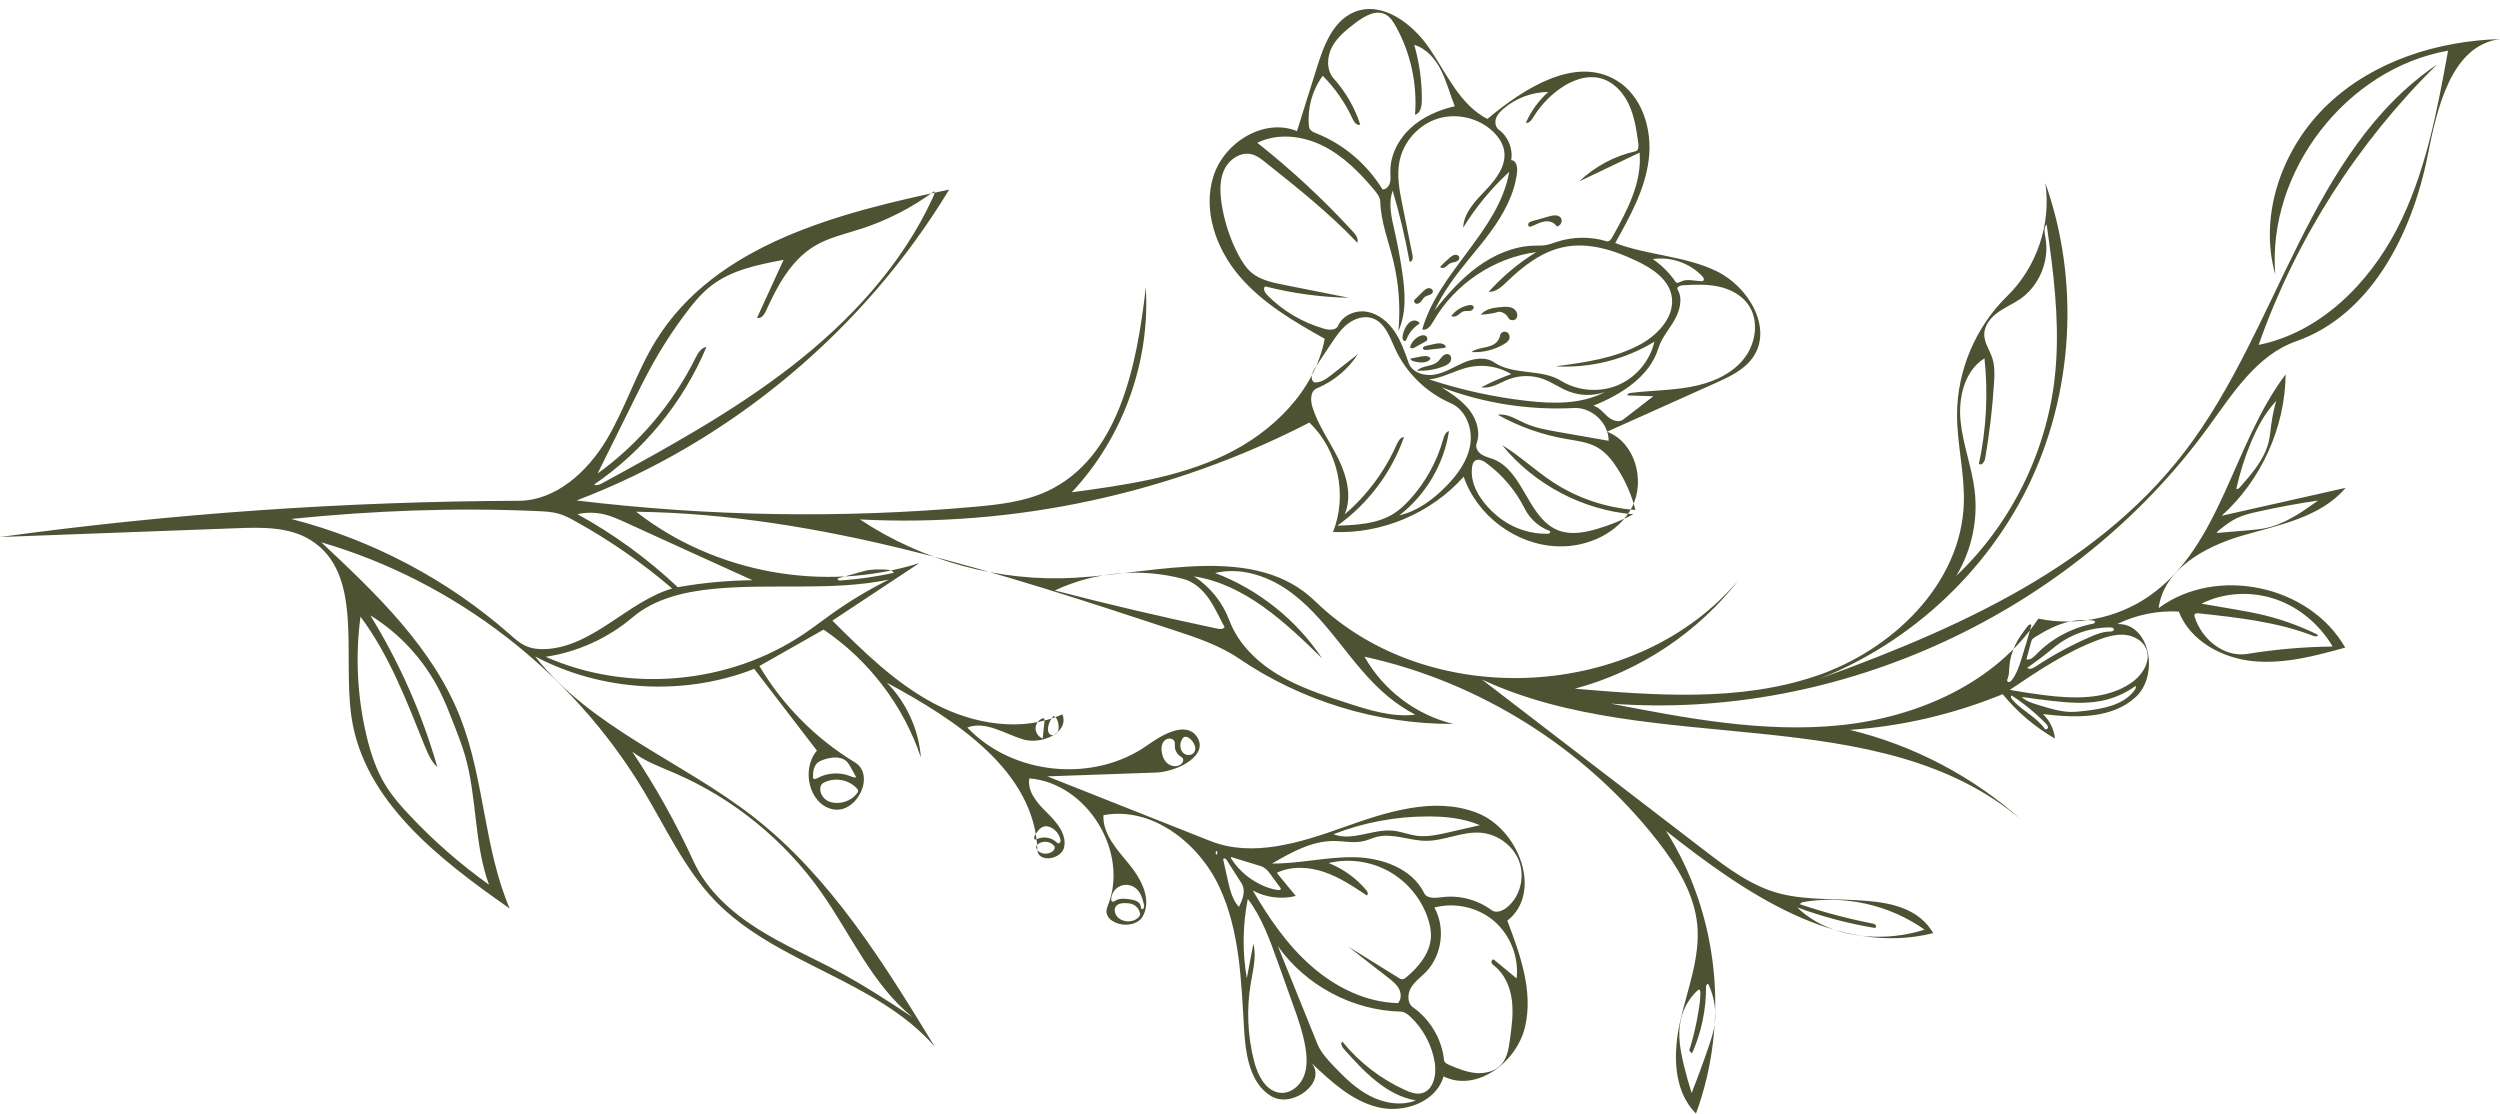 <svg width="229" height="102" viewBox="0 0 229 102" fill="none" xmlns="http://www.w3.org/2000/svg">
<g clip-path="url(#clip0_544_595)">
<path d="M137.308 28.552C137.669 28.568 138.007 28.799 138.168 29.122C138.291 29.376 138.691 29.399 138.875 29.191C139.114 28.914 138.937 28.445 138.622 28.26C138.307 28.075 137.915 28.09 137.546 28.121C136.854 28.175 136.078 28.283 135.64 28.822C136.201 28.799 136.77 28.714 137.308 28.552Z" fill="#4D5233"/>
<path d="M137.008 31.416C136.401 31.939 135.417 31.762 134.78 32.247C135.832 32.317 136.908 32.047 137.815 31.493C137.976 31.393 138.145 31.27 138.23 31.1C138.345 30.869 138.253 30.546 138.022 30.423C137.792 30.307 137.461 30.446 137.415 30.7C137.369 30.977 137.223 31.231 137.008 31.416Z" fill="#4D5233"/>
<path d="M132.728 32.471C132.536 32.371 132.29 32.471 132.136 32.625C131.982 32.779 131.867 32.971 131.713 33.117C131.199 33.595 130.299 33.456 129.8 33.949C130.63 33.995 131.468 33.864 132.236 33.556C132.474 33.464 132.712 33.348 132.851 33.133C132.981 32.917 132.951 32.586 132.728 32.471Z" fill="#4D5233"/>
<path d="M128.732 31.224C128.793 31.193 128.816 31.123 128.847 31.054C129.078 30.469 129.508 29.961 130.046 29.63C129.931 29.391 129.616 29.307 129.362 29.391C129.108 29.476 128.924 29.692 128.793 29.915C128.624 30.2 128.509 30.515 128.471 30.839C128.44 31.031 128.563 31.316 128.732 31.224Z" fill="#4D5233"/>
<path d="M129.569 31.839C129.923 31.639 130.276 31.439 130.638 31.247C130.807 31.154 130.761 30.862 130.591 30.762C130.422 30.662 130.207 30.708 130.031 30.792C129.654 30.962 129.354 31.285 129.201 31.67C129.185 31.709 129.17 31.755 129.178 31.801C129.208 31.955 129.439 31.916 129.569 31.839Z" fill="#4D5233"/>
<path d="M130.315 26.728C130.069 26.974 129.823 27.213 129.577 27.459C129.454 27.582 129.592 27.813 129.769 27.829C129.938 27.844 130.092 27.713 130.2 27.575C130.307 27.436 130.392 27.282 130.538 27.182C130.791 27.02 131.229 27.013 131.252 26.712C131.268 26.505 131.022 26.366 130.822 26.397C130.622 26.435 130.461 26.589 130.315 26.728Z" fill="#4D5233"/>
<path d="M133.665 23.572C133.635 23.402 133.435 23.31 133.266 23.341C133.097 23.364 132.951 23.479 132.82 23.587C132.497 23.856 132.198 24.141 131.913 24.449C132.021 24.595 132.244 24.565 132.397 24.465C132.543 24.364 132.659 24.218 132.812 24.134C132.981 24.041 133.173 24.041 133.35 23.98C133.527 23.918 133.704 23.756 133.665 23.572Z" fill="#4D5233"/>
<path d="M134.956 28.044C134.879 27.929 134.71 27.929 134.572 27.952C133.934 28.06 133.335 28.414 132.943 28.937C133.112 29.068 133.366 28.991 133.535 28.868C133.711 28.745 133.865 28.576 134.073 28.514C134.272 28.46 134.48 28.514 134.68 28.475C134.879 28.437 135.072 28.206 134.956 28.044Z" fill="#4D5233"/>
<path d="M129.178 32.848C129.216 32.994 129.385 33.063 129.531 33.102C130.054 33.24 130.722 33.302 131.045 32.863C130.922 32.578 130.522 32.594 130.215 32.648C129.869 32.717 129.523 32.786 129.178 32.848Z" fill="#4D5233"/>
<path d="M130.338 31.893C130.338 32.04 130.538 32.07 130.684 32.055C131.206 31.993 131.729 31.939 132.251 31.878C132.328 31.87 132.428 31.84 132.436 31.755C132.436 31.716 132.413 31.686 132.39 31.662C132.136 31.37 131.683 31.431 131.306 31.524C131.068 31.578 130.822 31.639 130.584 31.693C130.476 31.724 130.346 31.778 130.338 31.893Z" fill="#4D5233"/>
<path d="M140.374 20.246C140.251 20.285 140.12 20.323 140.036 20.423C139.951 20.523 139.959 20.7 140.082 20.754C140.159 20.785 140.236 20.754 140.312 20.723C140.704 20.562 141.081 20.346 141.496 20.285C141.911 20.223 142.395 20.361 142.587 20.739C142.948 20.731 143.186 20.231 142.964 19.946C142.725 19.638 142.257 19.715 141.888 19.823C141.381 19.961 140.873 20.107 140.374 20.246Z" fill="#4D5233"/>
<path d="M164.55 62.932C173.648 60.007 181.463 53.263 185.705 44.68C189.939 36.096 190.546 25.781 187.35 16.759C187.911 20.508 186.566 24.488 183.853 27.128C180.971 29.938 179.273 33.941 179.266 37.967C179.258 40.677 179.972 43.356 179.888 46.066C179.657 53.486 173.325 59.583 166.294 61.939C159.263 64.295 151.639 63.702 144.255 63.086C150.202 61.5 155.589 57.905 159.347 53.025C150.026 64.233 130.937 65.249 120.486 55.088C114.999 49.753 106.07 52.493 98.432 52.925C91.538 53.317 84.53 51.408 78.775 47.582C92.953 48.313 107.315 45.219 119.941 38.706C122.561 41.208 123.46 45.365 122.1 48.729C126.572 48.929 131.099 47.012 134.073 43.664C135.302 47.259 138.883 49.915 142.672 50.045C145.392 50.145 148.274 48.852 149.511 46.42C150.74 43.987 149.757 40.5 147.206 39.545C150.525 38.059 153.837 36.566 157.157 35.08C158.44 34.503 159.793 33.872 160.592 32.702C162.406 30.03 160.154 26.258 157.257 24.849C154.352 23.433 150.971 23.402 147.951 22.263C149.303 19.846 150.687 17.359 151.025 14.611C151.371 11.863 150.425 8.768 148.051 7.352C144.27 5.104 139.621 8.075 136.247 10.893C133.758 9.623 132.543 6.813 130.983 4.496C129.416 2.171 126.611 0.031 124.029 1.116C122.092 1.932 121.262 4.172 120.632 6.174C120.025 8.122 119.41 10.069 118.803 12.009C115.783 10.777 112.118 13.041 111.142 16.166C110.166 19.284 111.388 22.763 113.501 25.258C115.614 27.752 118.496 29.438 121.347 31.031C120.432 35.796 116.59 39.576 112.225 41.67C107.861 43.764 102.965 44.441 98.17 45.096C102.858 40.115 105.371 33.148 104.956 26.32C104.134 33.541 102.466 41.986 95.873 45.019C93.805 45.965 91.492 46.227 89.225 46.427C77.115 47.505 64.888 47.305 52.816 45.842C66.917 40.484 79.128 30.292 86.943 17.367C76.799 19.492 65.549 22.363 60.086 31.185C58.295 34.08 57.288 37.405 55.536 40.323C53.777 43.24 50.903 45.858 47.506 45.873C31.622 45.927 15.738 47.035 -4.72499e-06 49.191C7.247 48.922 14.485 48.652 21.732 48.383C24.014 48.298 26.458 48.252 28.41 49.445C33.343 52.47 31.361 59.907 32.191 65.65C33.313 73.394 40.275 78.736 46.684 83.217C44.325 77.682 44.371 71.377 42.181 65.773C39.668 59.337 34.473 54.395 29.432 49.676C41.658 53.233 52.432 61.546 58.979 72.478C61.038 75.911 62.729 79.629 65.503 82.508C71.136 88.336 80.311 89.752 85.621 95.872C80.942 88.205 76.108 80.368 69.038 74.841C62.483 69.722 54.138 66.696 49.02 60.13C55.129 63.355 62.652 63.787 69.084 61.269C70.998 63.764 72.919 66.265 74.832 68.76C73.365 70.453 74.102 73.694 76.3 74.133C78.498 74.564 80.219 70.992 78.306 69.83C74.732 67.666 71.697 64.61 69.561 61.008C71.52 59.899 73.48 58.783 75.439 57.674C79.581 60.461 82.763 64.641 84.353 69.383C84.161 66.835 83.039 64.364 81.241 62.539C87.589 65.957 94.766 70.638 95.027 77.851C95.073 79.067 97.271 78.752 97.486 77.551C97.701 76.35 96.756 75.28 95.888 74.425C95.02 73.571 94.074 72.501 94.29 71.3C99.607 71.731 103.496 78.113 101.444 83.047C100.783 84.641 103.934 85.403 104.718 83.863C105.501 82.324 104.518 80.484 103.419 79.152C102.32 77.82 100.998 76.396 101.075 74.672C105.463 73.84 109.766 77.158 111.672 81.2C113.578 85.241 113.693 89.868 113.962 94.333C114.1 96.611 114.492 99.229 116.437 100.406C118.388 101.584 121.601 99.106 120.125 97.366C121.908 99.059 123.806 100.822 126.188 101.415C128.57 102.008 131.56 100.968 132.228 98.597C135.225 100.083 138.914 97.335 139.69 94.079C140.466 90.822 139.26 87.458 138.069 84.333C141.358 81.762 139.129 75.888 135.218 74.425C131.306 72.955 126.972 74.387 123.038 75.788C119.103 77.189 114.746 78.575 110.865 77.035C105.886 75.064 100.914 73.086 95.934 71.115C99.239 71 102.535 70.884 105.839 70.769C107.907 70.7 110.804 69.152 109.62 67.459C108.637 66.058 106.508 67.258 105.117 68.251C100.199 71.746 92.76 71.023 88.611 66.643C90.278 66.004 92.007 67.212 93.713 67.728C95.419 68.244 97.986 67.089 97.31 65.434C93.621 67.089 89.21 66.358 85.629 64.479C82.048 62.601 79.12 59.707 76.246 56.851C78.897 55.095 81.549 53.34 84.2 51.585C75.486 54.326 65.472 52.509 58.272 46.874C75.155 47.105 91.5 52.44 107.538 57.728C109.597 58.406 111.687 59.098 113.478 60.315C119.226 64.225 126.173 66.35 133.127 66.311C129.723 65.503 126.703 63.209 124.989 60.153C135.502 62.447 145.154 68.505 151.793 76.981C153.568 79.252 155.182 81.808 155.466 84.679C155.758 87.666 154.583 90.576 153.914 93.501C153.246 96.427 153.23 99.875 155.351 102C158.463 93.563 157.418 83.694 152.6 76.103C159.724 81.723 168.292 87.681 177.091 85.472C174.509 81.169 167.962 83.093 163.105 81.869C160.469 81.207 158.233 79.514 156.081 77.859C149.303 72.655 142.526 67.451 135.748 62.247C151.401 69.545 172.065 63.925 185.198 75.134C180.733 71.131 175.27 68.259 169.445 66.858C174.247 66.527 178.989 65.411 183.446 63.586C184.775 65.218 186.412 66.604 188.233 67.651C188.149 66.804 187.749 65.996 187.134 65.411C190.093 65.765 193.459 65.873 195.641 63.84C197.824 61.808 196.909 57.028 193.935 57.166C195.672 56.312 197.639 55.911 199.576 56.019C200.606 58.698 203.518 60.276 206.369 60.561C209.22 60.846 212.063 60.084 214.822 59.322C211.564 53.594 203.018 51.785 197.732 55.703C198.185 52.17 201.912 50.092 205.324 49.083C208.736 48.082 212.563 47.405 214.86 44.688C211.072 45.542 207.283 46.389 203.503 47.243C207.13 43.987 209.312 39.168 209.366 34.287C204.517 40.7 203.457 50.022 196.863 54.603C193.943 56.627 190.185 57.389 186.712 56.666C182.793 62.57 175.654 65.696 168.607 66.427C161.56 67.151 154.49 65.796 147.536 64.449C168.492 66.05 189.97 56.104 202.319 39.068C204.548 35.996 206.746 32.517 210.327 31.262C217.189 28.86 220.962 21.385 222.376 14.234C223.252 9.823 224.551 4.157 229 3.58C223.275 3.749 217.45 5.589 213.277 9.515C209.105 13.441 206.853 19.615 208.413 25.134C207.668 15.689 214.93 6.289 224.243 4.642C223.221 10.246 222.168 15.943 219.548 21C216.928 26.058 212.463 30.469 206.892 31.593C210.296 21.916 215.936 13.071 223.237 5.904C211.464 13.895 208.79 30.023 200.152 41.331C191.592 52.532 177.821 58.228 164.55 62.932ZM176.292 85.156C174.524 85.719 172.649 85.919 170.805 85.749C168.53 85.541 166.256 84.718 164.626 83.117C166.932 83.971 169.322 84.602 171.75 85.003C171.858 84.964 171.873 84.802 171.796 84.718C171.719 84.633 171.596 84.602 171.489 84.587C169.237 84.148 167.016 83.555 164.842 82.816C164.926 82.755 165.018 82.701 165.103 82.639C168.961 81.954 173.087 82.886 176.292 85.156ZM115.906 26.235C118.404 26.874 120.97 27.221 123.545 27.274C121.547 26.874 119.549 26.482 117.551 26.081C116.521 25.873 115.445 25.65 114.638 24.973C114.131 24.542 113.77 23.964 113.455 23.379C112.656 21.87 112.118 20.215 111.88 18.522C111.741 17.498 111.711 16.405 112.172 15.481C112.633 14.557 113.701 13.864 114.692 14.141C115.153 14.265 115.537 14.572 115.906 14.865C118.826 17.19 121.762 19.522 124.329 22.232C124.467 21.87 124.19 21.501 123.929 21.216C121.232 18.275 118.296 15.55 115.169 13.079C117.036 12.163 119.318 12.425 121.178 13.356C123.038 14.28 124.536 15.796 125.873 17.39C126.142 17.713 126.419 18.067 126.434 18.491C126.488 20.323 127.187 22.07 127.618 23.857C128.132 25.966 128.294 28.16 128.094 30.323C128.862 28.629 128.709 26.674 128.432 24.834C128.248 23.587 128.009 22.34 127.733 21.108C127.456 19.907 127.149 18.629 127.571 17.467C128.202 19.599 128.716 21.77 129.116 23.964C129.354 24.041 129.446 23.656 129.393 23.41C129.085 21.87 128.77 20.331 128.463 18.791C128.194 17.459 127.925 16.089 128.194 14.765C128.555 12.971 129.946 11.416 131.69 10.87C133.435 10.323 135.463 10.8 136.778 12.071C137.262 12.54 137.661 13.125 137.777 13.787C138.015 15.142 137.062 16.397 136.109 17.398C135.156 18.391 134.088 19.476 134.026 20.854C135.187 18.968 136.616 17.244 138.245 15.743C137.285 21.201 131.798 24.842 130.276 30.177C130.707 30.315 131.06 29.846 131.283 29.453C133.227 26.035 136.824 23.61 140.72 23.094C139.098 24.087 137.631 25.319 136.363 26.736C137.031 26.766 137.577 26.251 138.053 25.789C139.529 24.364 141.227 23.048 143.233 22.633C145.5 22.163 147.836 22.91 149.926 23.91C151.309 24.572 152.769 25.512 153.1 27.005C153.515 28.883 151.939 30.631 150.256 31.547C147.889 32.833 145.146 33.202 142.479 33.556C145.638 33.741 148.842 32.948 151.54 31.3C151.14 33.063 149.849 34.595 148.181 35.288C146.522 35.981 144.524 35.827 142.994 34.88C141.173 33.756 138.637 34.403 136.87 33.194C136.071 32.648 134.987 32.833 134.103 33.202C133.22 33.579 132.39 34.133 131.444 34.31C130.499 34.487 129.339 34.141 129.024 33.225C128.678 32.224 128.325 31.216 127.733 30.346C127.141 29.476 126.257 28.745 125.22 28.56C124.183 28.375 122.999 28.86 122.576 29.83C122.384 30.277 121.747 30.246 121.278 30.107C119.311 29.545 117.489 28.468 116.052 27.005C115.845 26.774 115.653 26.389 115.906 26.235ZM62.86 28.637C63.528 27.744 64.243 26.874 65.127 26.189C67.002 24.726 69.438 24.241 71.774 23.803C70.967 25.573 70.152 27.344 69.346 29.114C69.707 29.237 70.006 28.822 70.168 28.468C71.198 26.197 72.442 23.864 74.571 22.563C75.87 21.77 77.391 21.439 78.844 20.97C81.257 20.192 83.539 19.022 85.575 17.513C85.629 17.69 85.552 17.883 85.475 18.044C82.647 24.234 77.883 29.384 72.504 33.556C67.132 37.728 61.131 41.008 55.16 44.264C54.929 44.387 54.645 44.518 54.422 44.38C58.964 41.285 62.583 36.851 64.712 31.778C64.204 31.855 63.913 32.378 63.682 32.84C61.607 37.005 58.51 40.654 54.737 43.379C55.844 41.146 56.958 38.906 58.065 36.674C58.564 35.673 59.056 34.672 59.594 33.695C60.554 31.932 61.646 30.238 62.86 28.637ZM61.569 53.902C57.488 55.134 54.414 59.129 50.157 59.445C49.435 59.499 48.689 59.437 48.044 59.114C47.56 58.875 47.16 58.513 46.753 58.151C41.02 53.094 34.073 49.43 26.673 47.536C34.189 46.766 41.758 46.481 49.304 46.82C49.942 46.851 50.58 46.882 51.195 47.059C51.74 47.22 52.247 47.49 52.739 47.767C55.882 49.507 58.841 51.57 61.569 53.902ZM139.767 11.255C140.074 11.301 140.305 10.985 140.466 10.716C141.081 9.707 141.911 8.822 142.871 8.137C143.947 7.367 145.307 6.844 146.591 7.167C147.782 7.467 148.696 8.46 149.211 9.576C149.726 10.693 149.903 11.924 150.072 13.141C150.11 13.418 150.087 13.795 149.811 13.857C147.889 14.288 146.091 15.25 144.662 16.613C146.506 15.735 148.343 14.857 150.187 13.98C150.425 16.736 149.027 19.338 147.674 21.747C147.567 21.94 147.39 22.163 147.175 22.101C145.699 21.655 144.086 21.67 142.618 22.148C142.287 22.255 141.957 22.386 141.611 22.448C141.25 22.509 140.889 22.494 140.52 22.502C138.645 22.548 136.847 23.341 135.333 24.449C133.819 25.558 132.566 26.982 131.391 28.445C131.79 27.628 132.251 26.836 132.766 26.081C133.911 24.395 135.317 22.902 136.524 21.255C137.73 19.607 138.752 17.752 138.968 15.727C139.014 15.281 138.868 14.657 138.422 14.673C138.606 13.633 138.145 12.502 137.292 11.878C136.985 11.655 136.916 11.209 137.031 10.854C137.154 10.5 137.423 10.215 137.707 9.969C138.845 8.991 140.328 8.437 141.819 8.422C140.95 9.207 140.243 10.177 139.767 11.255ZM132.881 36.928C134.257 37.521 134.903 39.214 134.68 40.692C134.457 42.17 133.527 43.456 132.482 44.526C131.283 45.75 129.846 46.82 128.179 47.205C130.599 45.342 132.267 42.517 132.728 39.491C132.405 39.561 132.274 39.938 132.19 40.253C131.629 42.27 130.591 44.156 129.185 45.711C128.724 46.219 128.225 46.697 127.648 47.059C126.142 47.998 124.275 48.09 122.5 48.152C125.304 46.158 127.472 43.279 128.609 40.03C128.263 40.061 128.063 40.431 127.917 40.754C126.834 43.194 125.205 45.38 123.176 47.112C123.86 45.488 123.368 43.602 122.592 42.024C121.816 40.446 120.755 38.991 120.225 37.313C120.025 36.689 120.01 35.827 120.617 35.573C122.146 34.942 123.483 33.833 124.382 32.44C123.568 33.079 122.753 33.718 121.939 34.357C121.478 34.718 120.94 35.103 120.356 35.019C119.956 34.695 120.217 34.056 120.502 33.633C120.978 32.917 121.455 32.201 121.931 31.485C122.377 30.816 122.83 30.138 123.468 29.653C124.106 29.168 124.959 28.891 125.719 29.153C126.864 29.545 127.31 30.885 127.81 31.986C128.824 34.164 130.661 35.966 132.881 36.928ZM57.911 68.852C59.087 69.753 60.508 70.253 61.868 70.846C67.201 73.163 71.874 76.973 75.224 81.731C77.96 85.618 79.904 90.199 83.6 93.178C81.433 91.754 79.259 90.33 76.984 89.098C74.463 87.735 71.812 86.604 69.392 85.072C66.971 83.54 64.742 81.538 63.544 78.929C61.938 75.426 60.055 72.054 57.911 68.852ZM57.942 56.55C59.955 54.841 62.66 54.21 65.28 53.948C70.644 53.41 76.131 54.179 81.418 53.094C79.635 53.979 77.921 55.003 76.3 56.15C75.409 56.781 74.54 57.459 73.633 58.067C66.779 62.686 57.534 63.509 49.98 60.161C52.901 59.73 55.69 58.459 57.942 56.55ZM40.06 70.261C38.661 65.38 36.586 60.684 33.92 56.366C36.617 58.028 38.838 60.446 40.267 63.279C40.782 64.302 41.197 65.372 41.612 66.435C41.965 67.359 42.327 68.282 42.603 69.229C43.71 73.086 43.41 77.274 44.793 81.038C42.142 79.144 39.683 76.989 37.462 74.618C36.663 73.771 35.895 72.886 35.288 71.885C34.45 70.515 33.95 68.967 33.574 67.405C32.729 63.84 32.536 60.122 33.021 56.489C35.664 60.022 37.247 64.21 38.892 68.298C39.184 69.014 39.491 69.753 40.06 70.261ZM182.654 35.065C182.701 34.31 182.731 33.533 182.501 32.817C182.27 32.093 181.771 31.431 181.755 30.662C181.748 29.846 182.309 29.122 182.969 28.645C183.63 28.16 184.391 27.844 185.06 27.382C186.819 26.158 187.757 23.857 187.357 21.747C187.281 21.339 187.181 20.846 187.473 20.554C187.557 21.139 187.642 21.732 187.719 22.317C188.279 26.42 188.679 30.577 188.203 34.688C187.419 41.516 184.168 48.036 179.189 52.755C180.595 50.438 181.202 47.644 180.879 44.942C180.626 42.794 179.803 40.731 179.588 38.583C179.373 36.428 179.942 33.964 181.778 32.825C182.124 36.043 181.947 39.314 181.271 42.478C181.479 42.709 181.786 42.309 181.84 42.001C182.239 39.707 182.508 37.39 182.654 35.065ZM114.754 81.569C115.945 82.216 117.382 82.401 118.696 82.07C118.112 81.361 117.535 80.661 116.951 79.953C118.288 79.306 119.887 79.398 121.293 79.876C122.699 80.353 123.952 81.192 125.189 82.016C125.366 81.954 125.281 81.692 125.158 81.546C124.236 80.445 123.038 79.583 121.7 79.052C123.545 78.613 125.543 78.89 127.203 79.806C128.862 80.722 130.161 82.27 130.776 84.063C130.976 84.648 131.106 85.272 131.068 85.888C130.968 87.343 129.946 88.575 128.832 89.506C128.724 89.598 128.601 89.691 128.455 89.698C128.325 89.706 128.202 89.629 128.094 89.56C126.565 88.613 125.036 87.658 123.506 86.712C124.728 87.666 125.958 88.621 127.18 89.575C127.548 89.86 127.925 90.16 128.148 90.576C128.363 90.992 128.378 91.554 128.048 91.885C125.12 91.815 122.331 90.437 120.125 88.498C117.912 86.565 116.237 84.102 114.754 81.569ZM120.563 12.209C120.325 12.117 120.064 12.009 119.956 11.77C119.918 11.678 119.902 11.578 119.895 11.478C119.749 9.884 120.21 8.237 121.163 6.944C122.292 8.075 123.222 9.415 123.891 10.877C124.029 11.178 124.29 11.547 124.598 11.409C124.098 9.861 123.26 8.414 122.177 7.205C121.478 6.428 121.531 5.189 122.031 4.272C122.53 3.356 123.376 2.687 124.206 2.063C124.997 1.47 126.035 0.862 126.911 1.324C127.333 1.54 127.602 1.963 127.84 2.379C129.216 4.834 129.838 7.706 129.616 10.516C130.107 10.385 130.23 9.754 130.238 9.238C130.261 7.506 130.023 5.774 129.546 4.111C130.668 4.442 131.491 5.412 132.013 6.459C132.536 7.506 132.82 8.653 133.258 9.73C131.775 10.077 130.33 10.7 129.208 11.732C128.086 12.764 127.326 14.242 127.356 15.766C127.364 16.097 127.402 16.428 127.318 16.743C127.233 17.059 126.972 17.359 126.642 17.359C125.235 15.05 123.076 13.202 120.563 12.209ZM137.592 40.769C140.535 44.38 144.977 46.728 149.611 47.112C148.55 47.667 147.436 48.113 146.283 48.452C145.138 48.791 143.878 49.014 142.764 48.59C139.951 47.52 139.59 43.163 136.793 42.062C136.424 41.916 136.032 41.839 135.702 41.624C135.371 41.408 135.125 40.992 135.256 40.623C135.633 39.591 135.264 38.414 134.587 37.544C133.911 36.681 132.974 36.073 132.052 35.481C135.902 36.943 140.059 37.59 144.178 37.374C145.807 37.29 147.359 38.745 147.352 40.377C145.776 40.099 144.193 39.822 142.618 39.545C141.627 39.368 140.62 39.191 139.698 38.775C138.883 38.414 138.076 37.852 137.193 37.99C139.129 39.076 141.258 39.83 143.448 40.207C144.408 40.377 145.415 40.477 146.268 40.954C147.075 41.401 147.674 42.147 148.166 42.925C148.911 44.087 149.465 45.373 149.803 46.712C147.121 46.52 144.493 45.634 142.249 44.164C140.651 43.117 139.237 41.77 137.592 40.769ZM131.391 83.132C133.273 82.624 135.394 83.109 136.87 84.379C138.345 85.657 139.144 87.681 138.922 89.621C138.222 89.044 137.523 88.467 136.824 87.889C136.685 87.859 136.585 88.043 136.624 88.174C136.662 88.305 136.785 88.397 136.893 88.482C137.846 89.237 138.345 90.445 138.491 91.654C138.637 92.862 138.468 94.079 138.299 95.287C138.192 96.065 138.061 96.881 137.554 97.474C136.993 98.12 136.071 98.359 135.218 98.29C134.365 98.22 133.558 97.889 132.766 97.558C132.551 97.466 132.305 97.335 132.274 97.104C132.075 95.187 131.006 93.378 129.431 92.27C128.893 91.892 128.909 91.046 129.247 90.476C129.585 89.906 130.146 89.514 130.607 89.044C132.09 87.512 132.42 84.987 131.391 83.132ZM121.109 60.315C118.757 56.774 115.276 53.995 111.303 52.486C113.516 51.955 115.891 52.67 117.789 53.941C119.687 55.211 121.178 56.981 122.6 58.767C124.021 60.553 125.42 62.386 127.18 63.833C127.94 64.456 128.77 65.011 129.639 65.465C127.495 65.719 125.358 65.034 123.307 64.364C121.155 63.663 118.988 62.947 117.051 61.785C115.115 60.623 113.401 58.944 112.61 56.828C111.995 55.18 110.842 53.748 109.374 52.794C114.047 53.533 117.735 57.005 121.109 60.315ZM122.961 95.41C122.753 95.564 122.922 95.888 123.091 96.08C124.928 98.143 126.972 100.33 129.692 100.799C128.325 101.33 126.749 101.053 125.451 100.368C124.152 99.683 123.091 98.636 122.085 97.566C121.531 96.981 120.978 96.373 120.678 95.634C119.472 92.647 118.265 89.652 117.051 86.665C119.595 90.268 123.898 92.562 128.301 92.662C128.647 92.67 128.939 92.901 129.193 93.132C130.376 94.24 131.175 95.757 131.429 97.358C131.606 98.467 131.291 99.914 130.192 100.145C129.692 100.253 129.178 100.06 128.716 99.852C126.488 98.844 124.498 97.312 122.961 95.41ZM122.208 77.035C123.122 77.043 124.044 77.258 124.928 77.043C125.32 76.95 125.689 76.766 126.081 76.665C127.556 76.281 129.093 77.012 130.622 77.02C132.297 77.027 133.896 76.165 135.571 76.273C137.131 76.373 138.606 77.428 139.152 78.898C139.698 80.368 139.237 82.17 138.007 83.14C137.615 83.448 137.031 83.671 136.632 83.371C135.333 82.408 133.658 81.969 132.059 82.185C131.475 82.262 130.714 82.339 130.453 81.808C129.339 79.545 126.58 78.567 124.06 78.521C121.539 78.475 119.042 79.121 116.521 79.098C118.288 78.074 120.164 77.02 122.208 77.035ZM148.689 38.429C148.258 38.76 147.628 38.491 147.229 38.129C146.829 37.767 146.468 37.29 145.945 37.166C148.489 36.143 151.094 34.526 151.908 31.901C152.2 30.954 152.884 30.192 153.376 29.33C153.868 28.475 154.168 27.367 153.668 26.512C153.553 26.312 153.868 26.151 154.099 26.135C155.182 26.066 156.281 26.02 157.349 26.235C158.417 26.451 159.455 26.966 160.1 27.844C161.191 29.33 160.846 31.547 159.662 32.963C158.479 34.38 156.658 35.111 154.844 35.442C153.03 35.773 151.171 35.765 149.342 35.996C149.211 36.012 149.034 36.096 149.081 36.22C149.872 36.243 150.656 36.273 151.447 36.297C150.518 37.013 149.603 37.721 148.689 38.429ZM114.3 82.339C115.568 84.017 116.298 86.034 117.005 88.013C117.482 89.337 117.95 90.661 118.427 91.985C118.903 93.317 119.38 94.656 119.595 96.057C119.726 96.927 119.749 97.851 119.403 98.659C119.057 99.467 118.265 100.137 117.382 100.106C116.022 100.068 115.222 98.559 114.884 97.243C114.277 94.895 114.17 92.424 114.577 90.029C114.777 88.836 115.107 87.612 114.807 86.442C114.608 87.497 114.408 88.559 114.208 89.614C113.793 87.212 113.824 84.733 114.3 82.339ZM195.103 62.632C192.829 64.11 189.901 64.01 187.211 63.671C186.174 63.54 185.137 63.379 184.099 63.194C186.689 61.446 189.309 59.684 192.245 58.598C193.013 58.313 193.828 58.075 194.642 58.151C195.457 58.228 196.287 58.683 196.594 59.437C197.078 60.623 196.172 61.939 195.103 62.632ZM206.792 56.212C206.154 56.073 205.516 55.965 204.878 55.85C203.802 55.665 202.734 55.48 201.658 55.295C203.733 54.256 206.223 54.133 208.421 54.88C210.611 55.627 212.494 57.22 213.669 59.222C211.049 59.252 208.436 59.476 205.846 59.899C203.741 60.245 201.674 58.559 201.036 56.52C201.013 56.45 200.99 56.373 201.021 56.304C201.074 56.173 201.251 56.165 201.389 56.181C204.97 56.566 208.597 56.958 211.956 58.267C212.102 58.321 212.355 58.298 212.309 58.144C210.557 57.274 208.697 56.627 206.792 56.212ZM96.618 54.087C100.268 52.37 104.525 51.993 108.422 53.04C109.382 53.302 110.158 54.018 110.727 54.834C111.296 55.65 111.695 56.566 112.172 57.443C112.033 57.659 111.718 57.628 111.465 57.574C106.493 56.527 101.536 55.365 96.618 54.087ZM68.93 53.148C66.633 53.171 64.343 53.386 62.084 53.787C59.317 51.177 56.22 48.922 52.893 47.097C53.715 46.912 54.584 46.928 55.406 47.128C56.051 47.289 56.658 47.567 57.258 47.836C61.146 49.614 65.034 51.385 68.93 53.148ZM138.43 34.264C137.492 34.611 136.578 35.011 135.694 35.473C136.555 35.635 137.369 35.065 138.184 34.749C139.191 34.357 140.343 34.349 141.358 34.718C142.18 35.019 142.91 35.558 143.724 35.865C144.777 36.266 145.968 36.281 147.021 35.904C144.862 37.043 142.287 36.997 139.867 36.72C136.824 36.374 133.819 35.712 130.914 34.757C132.19 34.618 133.335 33.895 134.587 33.625C135.894 33.348 137.292 33.579 138.43 34.264ZM136.678 46.843C135.563 45.781 134.634 44.318 134.841 42.786C134.872 42.563 134.933 42.332 135.118 42.201C135.425 41.986 135.848 42.193 136.147 42.417C137.623 43.502 138.837 44.942 139.659 46.581C140.113 47.49 140.904 48.221 141.849 48.59C141.911 48.614 141.988 48.644 142.003 48.714C142.034 48.829 141.865 48.891 141.749 48.891C140.282 48.922 138.799 48.467 137.607 47.613C137.269 47.382 136.97 47.12 136.678 46.843ZM155.513 90.707C155.536 90.684 155.566 90.661 155.605 90.653C155.705 90.638 155.751 90.776 155.751 90.884C155.758 91.461 155.682 92.031 155.589 92.601C155.39 93.832 155.098 95.049 154.736 96.234C154.821 96.319 154.905 96.411 154.99 96.496C155.843 94.579 156.289 92.477 156.273 90.376C156.273 90.23 156.435 90.037 156.496 90.168C157.088 91.415 157.265 92.862 156.996 94.217C156.896 94.718 156.734 95.21 156.573 95.695C156.073 97.181 155.528 98.659 154.952 100.122C154.69 99.283 154.452 98.436 154.245 97.589C153.914 96.219 153.653 94.779 153.96 93.409C154.191 92.37 154.736 91.423 155.513 90.707ZM132.697 76.242C131.744 76.458 130.761 76.681 129.792 76.558C129.039 76.458 128.325 76.157 127.571 76.088C125.743 75.919 123.852 77.089 122.146 76.412C124.92 75.334 127.887 74.779 130.86 74.787C132.459 74.787 134.088 74.957 135.556 75.588C134.595 75.811 133.65 76.027 132.697 76.242ZM203.049 48.821C203.126 48.667 203.264 48.552 203.403 48.452C203.871 48.09 204.34 47.728 204.87 47.474C205.47 47.182 206.131 47.02 206.784 46.874C208.621 46.466 210.48 46.119 212.34 45.85C210.834 46.928 209.266 48.029 207.452 48.39C206.991 48.483 206.515 48.521 206.046 48.567C205.047 48.652 204.048 48.737 203.049 48.821ZM208.052 38.86C207.975 39.407 207.937 39.953 207.806 40.484C207.406 42.093 206.269 43.402 205.17 44.641C205.086 44.734 204.955 44.842 204.847 44.772C205.162 43.348 205.601 41.955 206.154 40.608C206.738 39.199 207.46 37.828 208.505 36.72C208.298 37.42 208.152 38.136 208.052 38.86ZM195.495 63.263C194.496 64.587 192.683 64.91 191.038 65.111C190.577 65.165 190.116 65.218 189.655 65.211C188.748 65.188 187.865 64.926 186.996 64.664C186.873 64.626 186.75 64.587 186.627 64.549C186.112 64.395 185.575 64.225 185.19 63.84C186.097 63.971 187.004 64.094 187.911 64.195C189.432 64.372 190.977 64.495 192.475 64.202C193.613 63.979 194.696 63.502 195.634 62.824C195.68 62.978 195.595 63.14 195.495 63.263ZM186.174 58.544C186.235 58.467 186.32 58.413 186.404 58.359C187.403 57.743 188.456 57.174 189.609 56.928C190.285 56.781 190.984 56.751 191.676 56.828C191.784 56.843 191.914 56.889 191.899 56.997C191.891 57.081 191.784 57.12 191.699 57.135C189.732 57.52 187.888 58.521 186.497 59.968C186.258 60.215 185.951 60.499 185.621 60.392C185.759 59.884 185.89 59.376 186.028 58.875C186.066 58.76 186.097 58.636 186.174 58.544ZM78.498 72.231C78.552 72.293 78.605 72.362 78.605 72.447C78.605 72.524 78.559 72.593 78.513 72.655C77.96 73.401 76.899 73.74 76.016 73.448C75.585 73.309 75.247 72.924 75.155 72.485C75.094 72.208 75.155 71.877 75.393 71.731C76.385 71.161 77.745 71.385 78.498 72.231ZM117.32 81.407C117.328 81.515 117.174 81.546 117.074 81.531C116.613 81.469 116.16 81.331 115.73 81.146C114.569 80.645 113.555 79.806 112.848 78.759C112.794 78.682 112.74 78.59 112.756 78.498C113.593 78.752 114.431 79.013 115.268 79.267C115.438 79.321 115.607 79.368 115.753 79.46C116.045 79.622 116.252 79.906 116.444 80.176C116.721 80.553 116.997 80.938 117.274 81.315C117.297 81.338 117.32 81.369 117.32 81.407ZM153.491 25.827C152.931 25.011 152.216 24.295 151.394 23.733C153.03 23.487 154.767 24.087 155.912 25.288C155.981 25.365 156.058 25.45 156.073 25.55C156.089 25.65 156.004 25.773 155.904 25.766C155.643 25.742 155.39 25.712 155.128 25.689C154.752 25.65 154.344 25.612 154.006 25.781C153.83 25.866 153.599 25.981 153.491 25.827ZM77.898 70.238C78.075 70.553 78.252 70.869 78.429 71.192C78.267 71.254 78.098 71.177 77.937 71.115C76.953 70.7 75.785 70.769 74.855 71.284C74.74 71.346 74.579 71.408 74.502 71.3C74.471 71.261 74.471 71.2 74.471 71.154C74.463 70.676 74.548 70.145 74.917 69.845C75.055 69.737 75.224 69.668 75.386 69.606C76.131 69.337 77.076 69.221 77.606 69.806C77.729 69.937 77.814 70.091 77.898 70.238ZM185.697 61.177C186.535 60.584 187.35 59.968 188.141 59.314C189.586 58.121 191.446 57.459 193.321 57.474C193.451 57.474 193.628 57.52 193.636 57.651C193.643 57.805 193.428 57.851 193.267 57.851C192.637 57.851 192.03 58.09 191.453 58.344C189.701 59.106 188.018 60.022 186.428 61.077C186.205 61.223 185.89 61.362 185.697 61.177ZM183.915 62.124C184.038 61.808 184.03 61.462 184.053 61.123C184.099 60.415 184.284 59.722 184.591 59.083C184.898 58.452 185.329 57.882 185.759 57.32C185.843 57.212 186.051 57.135 186.066 57.266C186.066 57.289 186.066 57.312 186.059 57.336C185.782 58.329 185.49 59.314 185.183 60.299C184.96 61.015 184.722 61.739 184.26 62.324C184.168 62.439 183.999 62.547 183.899 62.439C183.815 62.355 183.869 62.231 183.915 62.124ZM112.056 78.69C112.102 78.559 112.295 78.667 112.364 78.782C112.779 79.429 113.186 80.076 113.601 80.715C113.693 80.853 113.785 80.999 113.839 81.153C114.077 81.785 113.778 82.47 113.486 83.078C112.879 82.416 112.663 81.5 112.464 80.622C112.325 80.007 112.187 79.398 112.056 78.782C112.056 78.759 112.049 78.729 112.056 78.69ZM104.794 82.893C104.833 83.078 104.741 83.363 104.579 83.27C104.495 83.224 104.502 83.101 104.487 83.001C104.433 82.593 103.934 82.439 103.534 82.385C103.073 82.316 102.566 82.254 102.166 82.501C102.082 82.555 101.974 82.624 101.882 82.578C101.797 82.539 101.782 82.424 101.79 82.331C101.82 81.854 102.12 81.4 102.55 81.192C102.981 80.976 103.519 81.015 103.918 81.277C104.441 81.615 104.656 82.27 104.794 82.893ZM108.214 69.968C107.899 70.261 107.376 70.238 107.023 69.991C106.669 69.745 106.477 69.314 106.416 68.89C106.362 68.552 106.393 68.182 106.6 67.913C106.808 67.643 107.253 67.551 107.499 67.797C107.53 67.828 107.561 67.867 107.576 67.905C107.645 68.044 107.615 68.213 107.615 68.367C107.615 68.713 107.799 69.052 108.083 69.252C108.183 69.322 108.299 69.375 108.352 69.483C108.437 69.637 108.352 69.845 108.214 69.968ZM102.343 83.971C102.12 83.709 102.013 83.309 102.212 83.024C102.404 82.762 102.773 82.716 103.104 82.724C103.327 82.732 103.549 82.747 103.749 82.832C104.11 82.978 104.379 83.324 104.433 83.709C104.449 83.817 104.379 83.925 104.303 84.01C103.803 84.548 102.827 84.525 102.343 83.971ZM76.838 52.955C77.599 52.74 78.359 52.532 79.12 52.316C79.743 52.139 80.404 52.155 81.049 52.17C81.356 52.178 81.718 52.209 81.887 52.47C80.265 52.825 78.613 53.063 76.953 53.171C76.846 53.179 76.692 53.117 76.738 53.025C76.753 52.978 76.799 52.963 76.838 52.955ZM97.118 76.835C97.148 76.943 97.164 77.058 97.11 77.15C97.056 77.243 96.91 77.289 96.841 77.212C96.357 76.696 95.527 76.565 94.904 76.896C94.828 76.935 94.735 76.858 94.72 76.773C94.712 76.689 94.751 76.604 94.797 76.535C95.02 76.15 95.304 75.726 95.75 75.688C95.896 75.672 96.042 75.703 96.172 75.757C96.633 75.942 96.987 76.358 97.118 76.835ZM108.129 68.144C108.16 67.944 108.237 67.759 108.36 67.597C108.537 67.366 108.906 67.543 109.098 67.751C109.39 68.059 109.628 68.536 109.397 68.898C109.213 69.191 108.767 69.237 108.483 69.044C108.206 68.867 108.083 68.49 108.129 68.144ZM184.307 64.071C184.214 63.964 184.138 63.771 184.26 63.702C185.398 64.441 186.458 65.311 187.411 66.288C187.503 66.388 187.603 66.504 187.596 66.635C187.588 66.773 187.388 66.874 187.311 66.766C186.527 65.665 185.198 65.088 184.307 64.071ZM94.997 77.389C95.419 76.973 96.203 77.02 96.564 77.489C96.695 77.659 96.541 77.913 96.357 78.028C95.98 78.267 95.442 78.259 95.104 77.959C94.943 77.82 94.843 77.543 94.997 77.389ZM96.226 67.297C96.003 67.174 95.965 66.866 96.003 66.62C96.057 66.235 96.242 65.873 96.503 65.588C96.772 65.688 96.895 66.004 96.941 66.288C96.987 66.543 97.002 66.82 96.879 67.051C96.756 67.274 96.449 67.42 96.226 67.297ZM95.511 67.643C95.135 67.512 94.858 67.127 94.858 66.727C94.858 66.327 95.127 65.934 95.504 65.803C95.527 65.796 95.558 65.788 95.581 65.788C95.673 65.803 95.688 65.927 95.68 66.027C95.619 66.566 95.565 67.104 95.511 67.643ZM111.434 78.282C111.319 78.213 111.319 78.013 111.434 77.943C111.541 78.013 111.541 78.213 111.434 78.282Z" fill="#4D5233"/>
</g>
<defs>
<clipPath id="clip0_544_595">
<rect width="102" height="229" fill="white" transform="matrix(4.37114e-08 -1 -1 -4.37114e-08 229 102)"/>
</clipPath>
</defs>
</svg>
